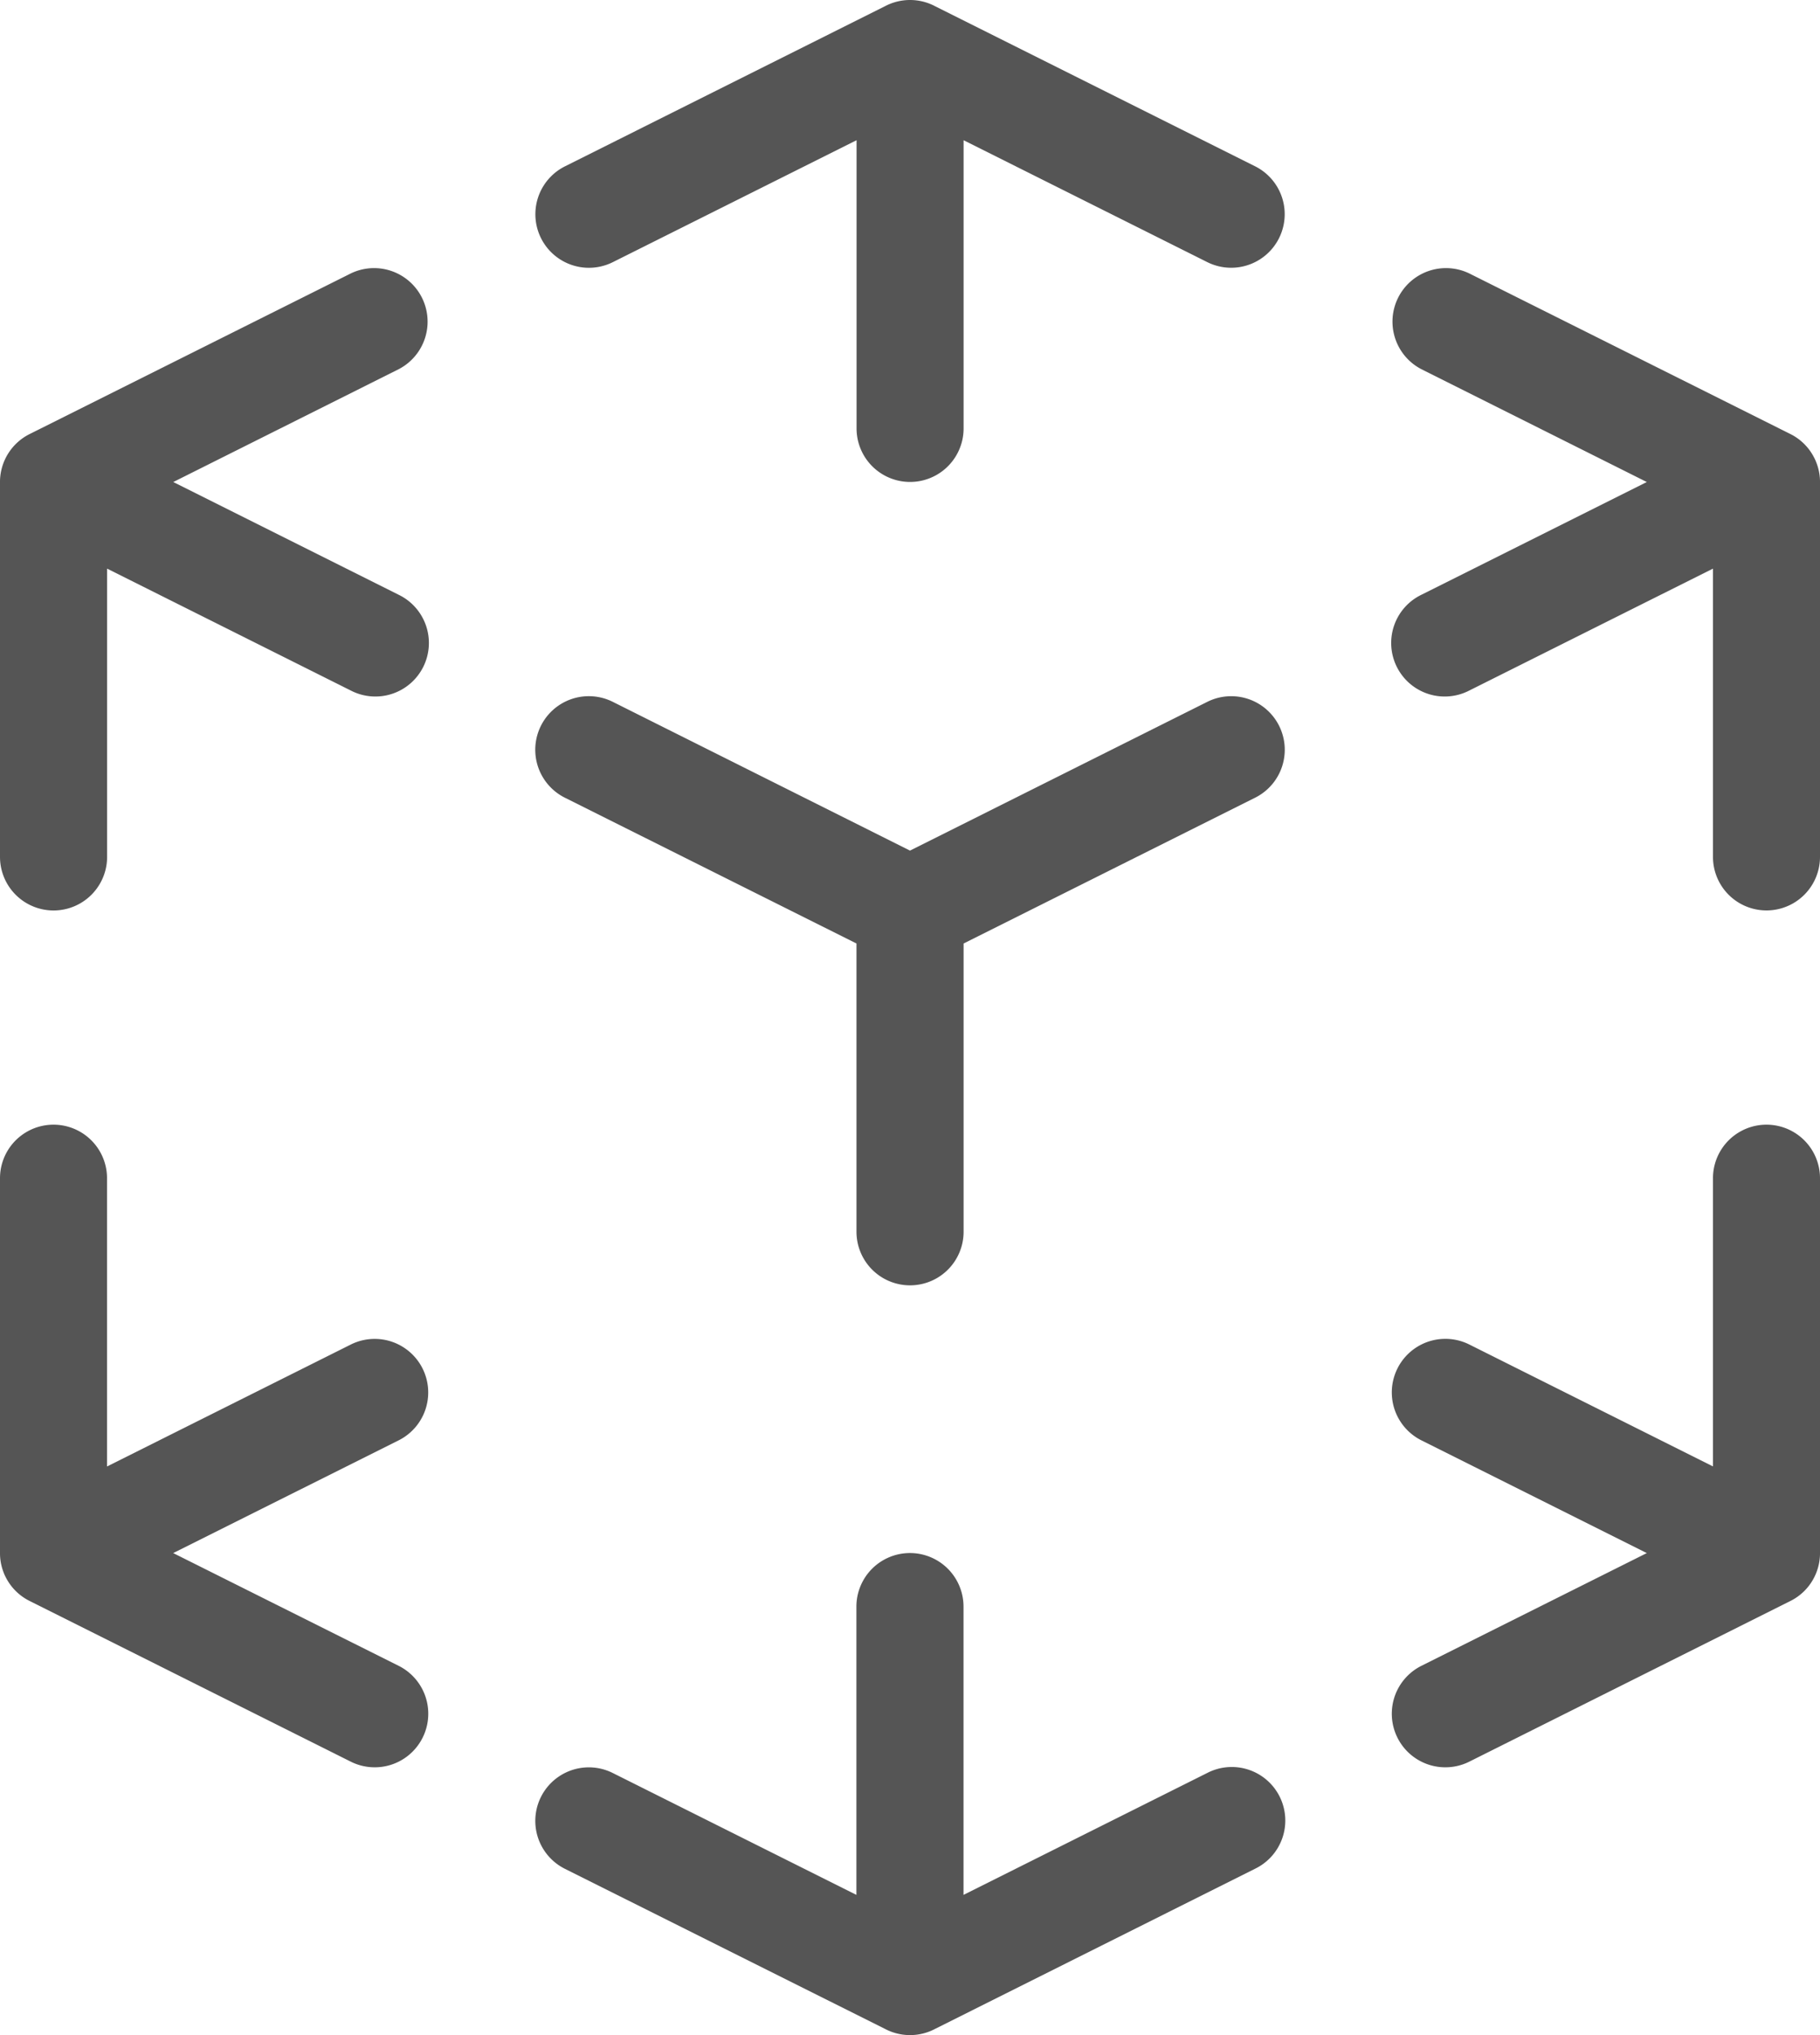 <svg xmlns="http://www.w3.org/2000/svg" viewBox="0 0 22.854 25.543"><g data-name="Layer 2"><path d="M22.477 5.445a.67.67 0 01.306.304l.01.02a.71.71 0 01.018.044.667.667 0 01.043.25v4.692a.672.672 0 11-1.344 0V7.137l-3.06 1.53a.672.672 0 11-.601-1.202l2.83-1.415-2.83-1.416a.672.672 0 01.601-1.202zm.377 14.035a.672.672 0 01-.195.487.677.677 0 01-.182.13l-4.027 2.014a.672.672 0 01-.601-1.203l2.83-1.415-2.83-1.415a.672.672 0 11.601-1.203l3.06 1.53v-3.617a.672.672 0 111.344 0zm-20.679.013l2.831 1.415a.672.672 0 01-.601 1.203L.378 20.097a.67.67 0 01-.307-.303l-.01-.02a.572.572 0 01-.018-.044.67.67 0 01-.043-.25v-4.692a.672.672 0 011.344 0v3.618l3.06-1.53a.672.672 0 01.602 1.202zm-.83-12.356v3.618a.672.672 0 01-1.345 0V6.063a.673.673 0 01.378-.618l4.027-2.013a.672.672 0 01.601 1.202L2.176 6.05l2.83 1.415a.672.672 0 11-.601 1.202zm9.77-7.06a.673.673 0 01.625 0l4.02 2.01a.672.672 0 11-.6 1.203L12.1 1.76v3.617a.672.672 0 11-1.344 0V1.76l-3.06 1.53a.672.672 0 01-.602-1.202zm.625 25.389a.673.673 0 01-.625 0l-4.021-2.01a.672.672 0 11.6-1.203l3.06 1.53v-3.618a.672.672 0 111.345 0v3.618l3.06-1.53a.672.672 0 11.601 1.202zm.36-13.624v3.618a.672.672 0 01-1.345 0v-3.618l-3.662-1.83a.672.672 0 01.602-1.203l3.732 1.867 3.733-1.867a.672.672 0 01.601 1.203z" fill="#555" data-name="Layer 1"/></g></svg>